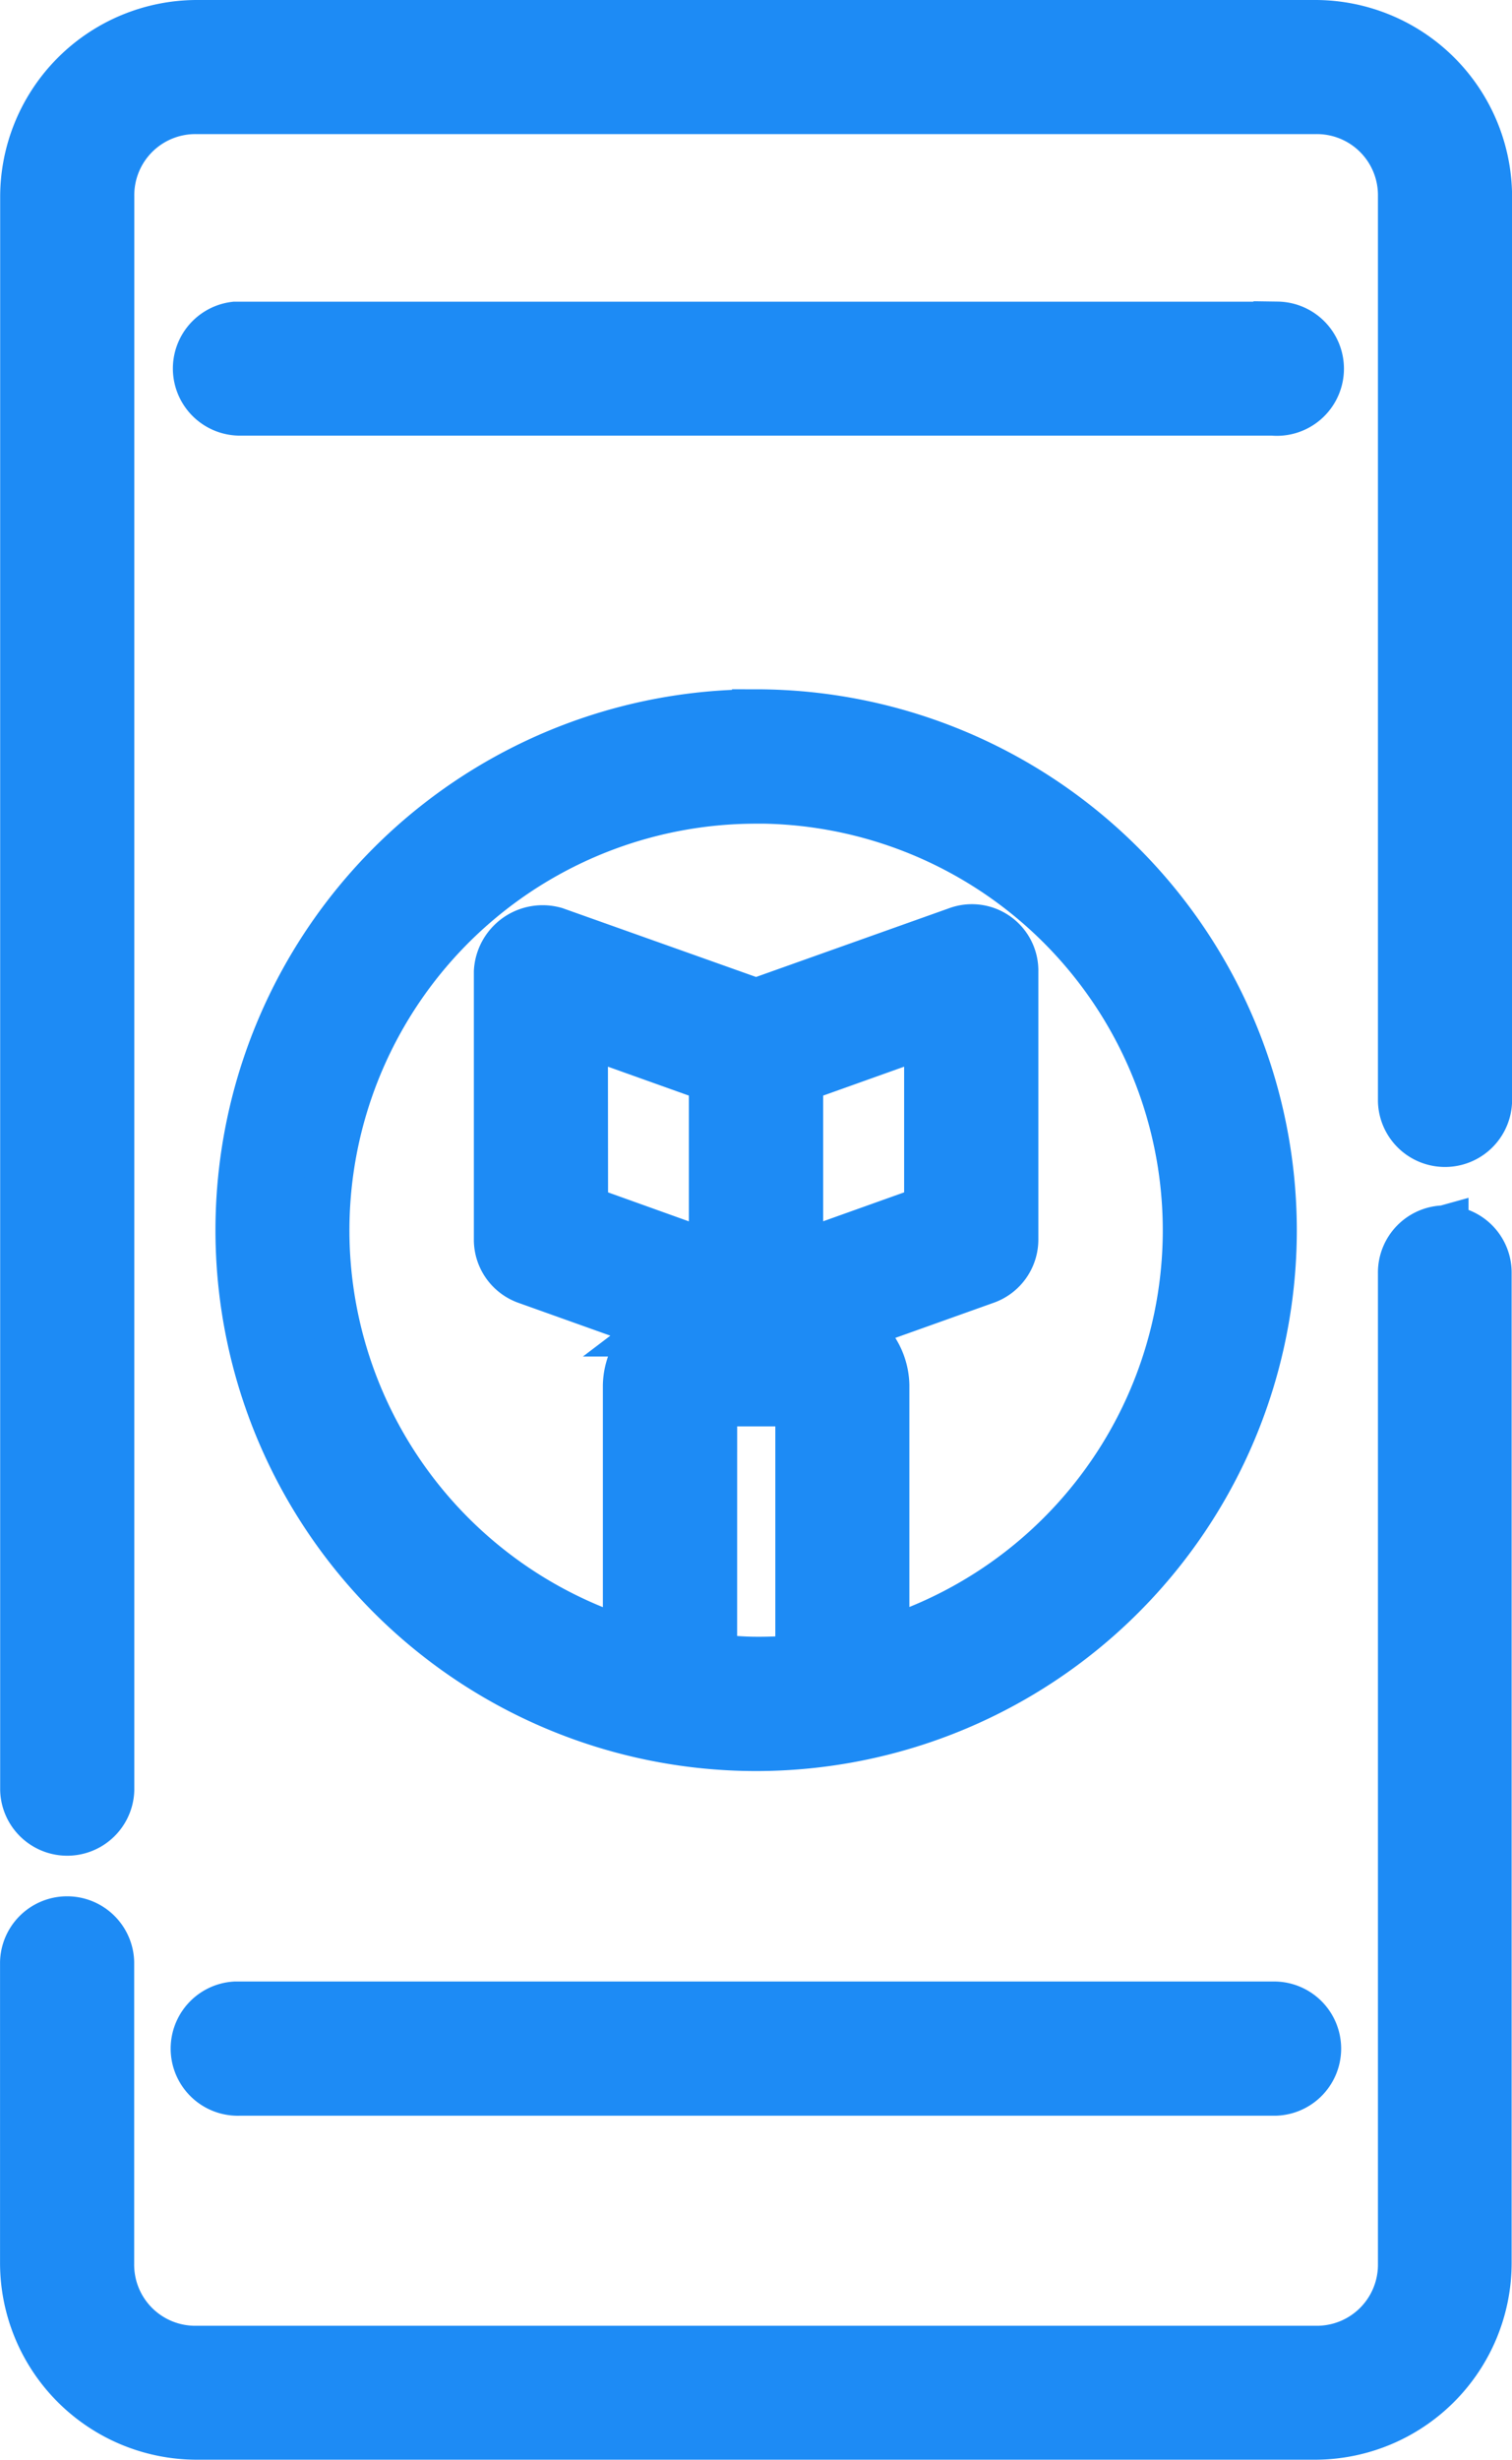 <svg xmlns="http://www.w3.org/2000/svg" width="37.773" height="61.434" viewBox="0 0 37.773 61.434">
  <path id="noun-elearning-4055577" d="M205.548,35a4.321,4.321,0,0,0-4.3,4.3V79.1a1.076,1.076,0,0,0,2.151,0V39.3a2.125,2.125,0,0,1,2.153-2.151h27.963a2.125,2.125,0,0,1,2.153,2.151V61.9a1.076,1.076,0,0,0,2.151,0V39.3a4.321,4.321,0,0,0-4.3-4.3Zm27.01,7.534c-9.053,0-18.279,0-26.041,0a1.076,1.076,0,0,0,.111,2.145h25.812a1.076,1.076,0,1,0,.118-2.147Zm-13.027,9.681a12.907,12.907,0,1,0,12.91,12.9A12.916,12.916,0,0,0,219.531,52.214Zm0,2.153a10.756,10.756,0,0,1,3.231,21.017V68.993a1.688,1.688,0,0,0-.683-1.319c-.054-.041-.113-.069-.17-.106l3.361-1.2a1.075,1.075,0,0,0,.714-1.015V58.669a1.06,1.06,0,0,0-1.437-1.019l-5.015,1.785-5.021-1.785a1.12,1.12,0,0,0-1.429,1.019v6.687a1.075,1.075,0,0,0,.715,1.015l3.361,1.2c-.057.041-.116.065-.17.106a1.69,1.69,0,0,0-.683,1.319v6.393a10.757,10.757,0,0,1,3.224-21.019Zm-4.3,5.819,3.223,1.151v4.416L215.235,64.6Zm8.6,0V64.6l-3.223,1.151V61.338Zm12.9,4.916a1.076,1.076,0,0,0-1.063,1.094V90.931a2.125,2.125,0,0,1-2.153,2.151H205.549a2.125,2.125,0,0,1-2.153-2.151V83.4a1.076,1.076,0,0,0-2.151,0v7.527a4.319,4.319,0,0,0,4.3,4.3h27.963a4.319,4.319,0,0,0,4.3-4.3V66.2a1.075,1.075,0,0,0-1.088-1.094Zm-18.271,4.319h2.153v6.4a9.462,9.462,0,0,1-1.08.053c-.362,0-.721-.041-1.074-.053ZM206.517,84.485a1.077,1.077,0,0,0,.111,2.151h25.812a1.076,1.076,0,1,0,0-2.151Z" transform="translate(-200.644 -34.4)" fill="#1d8bf5" stroke="#1d8bf5" stroke-width="1.2"/>
</svg>
